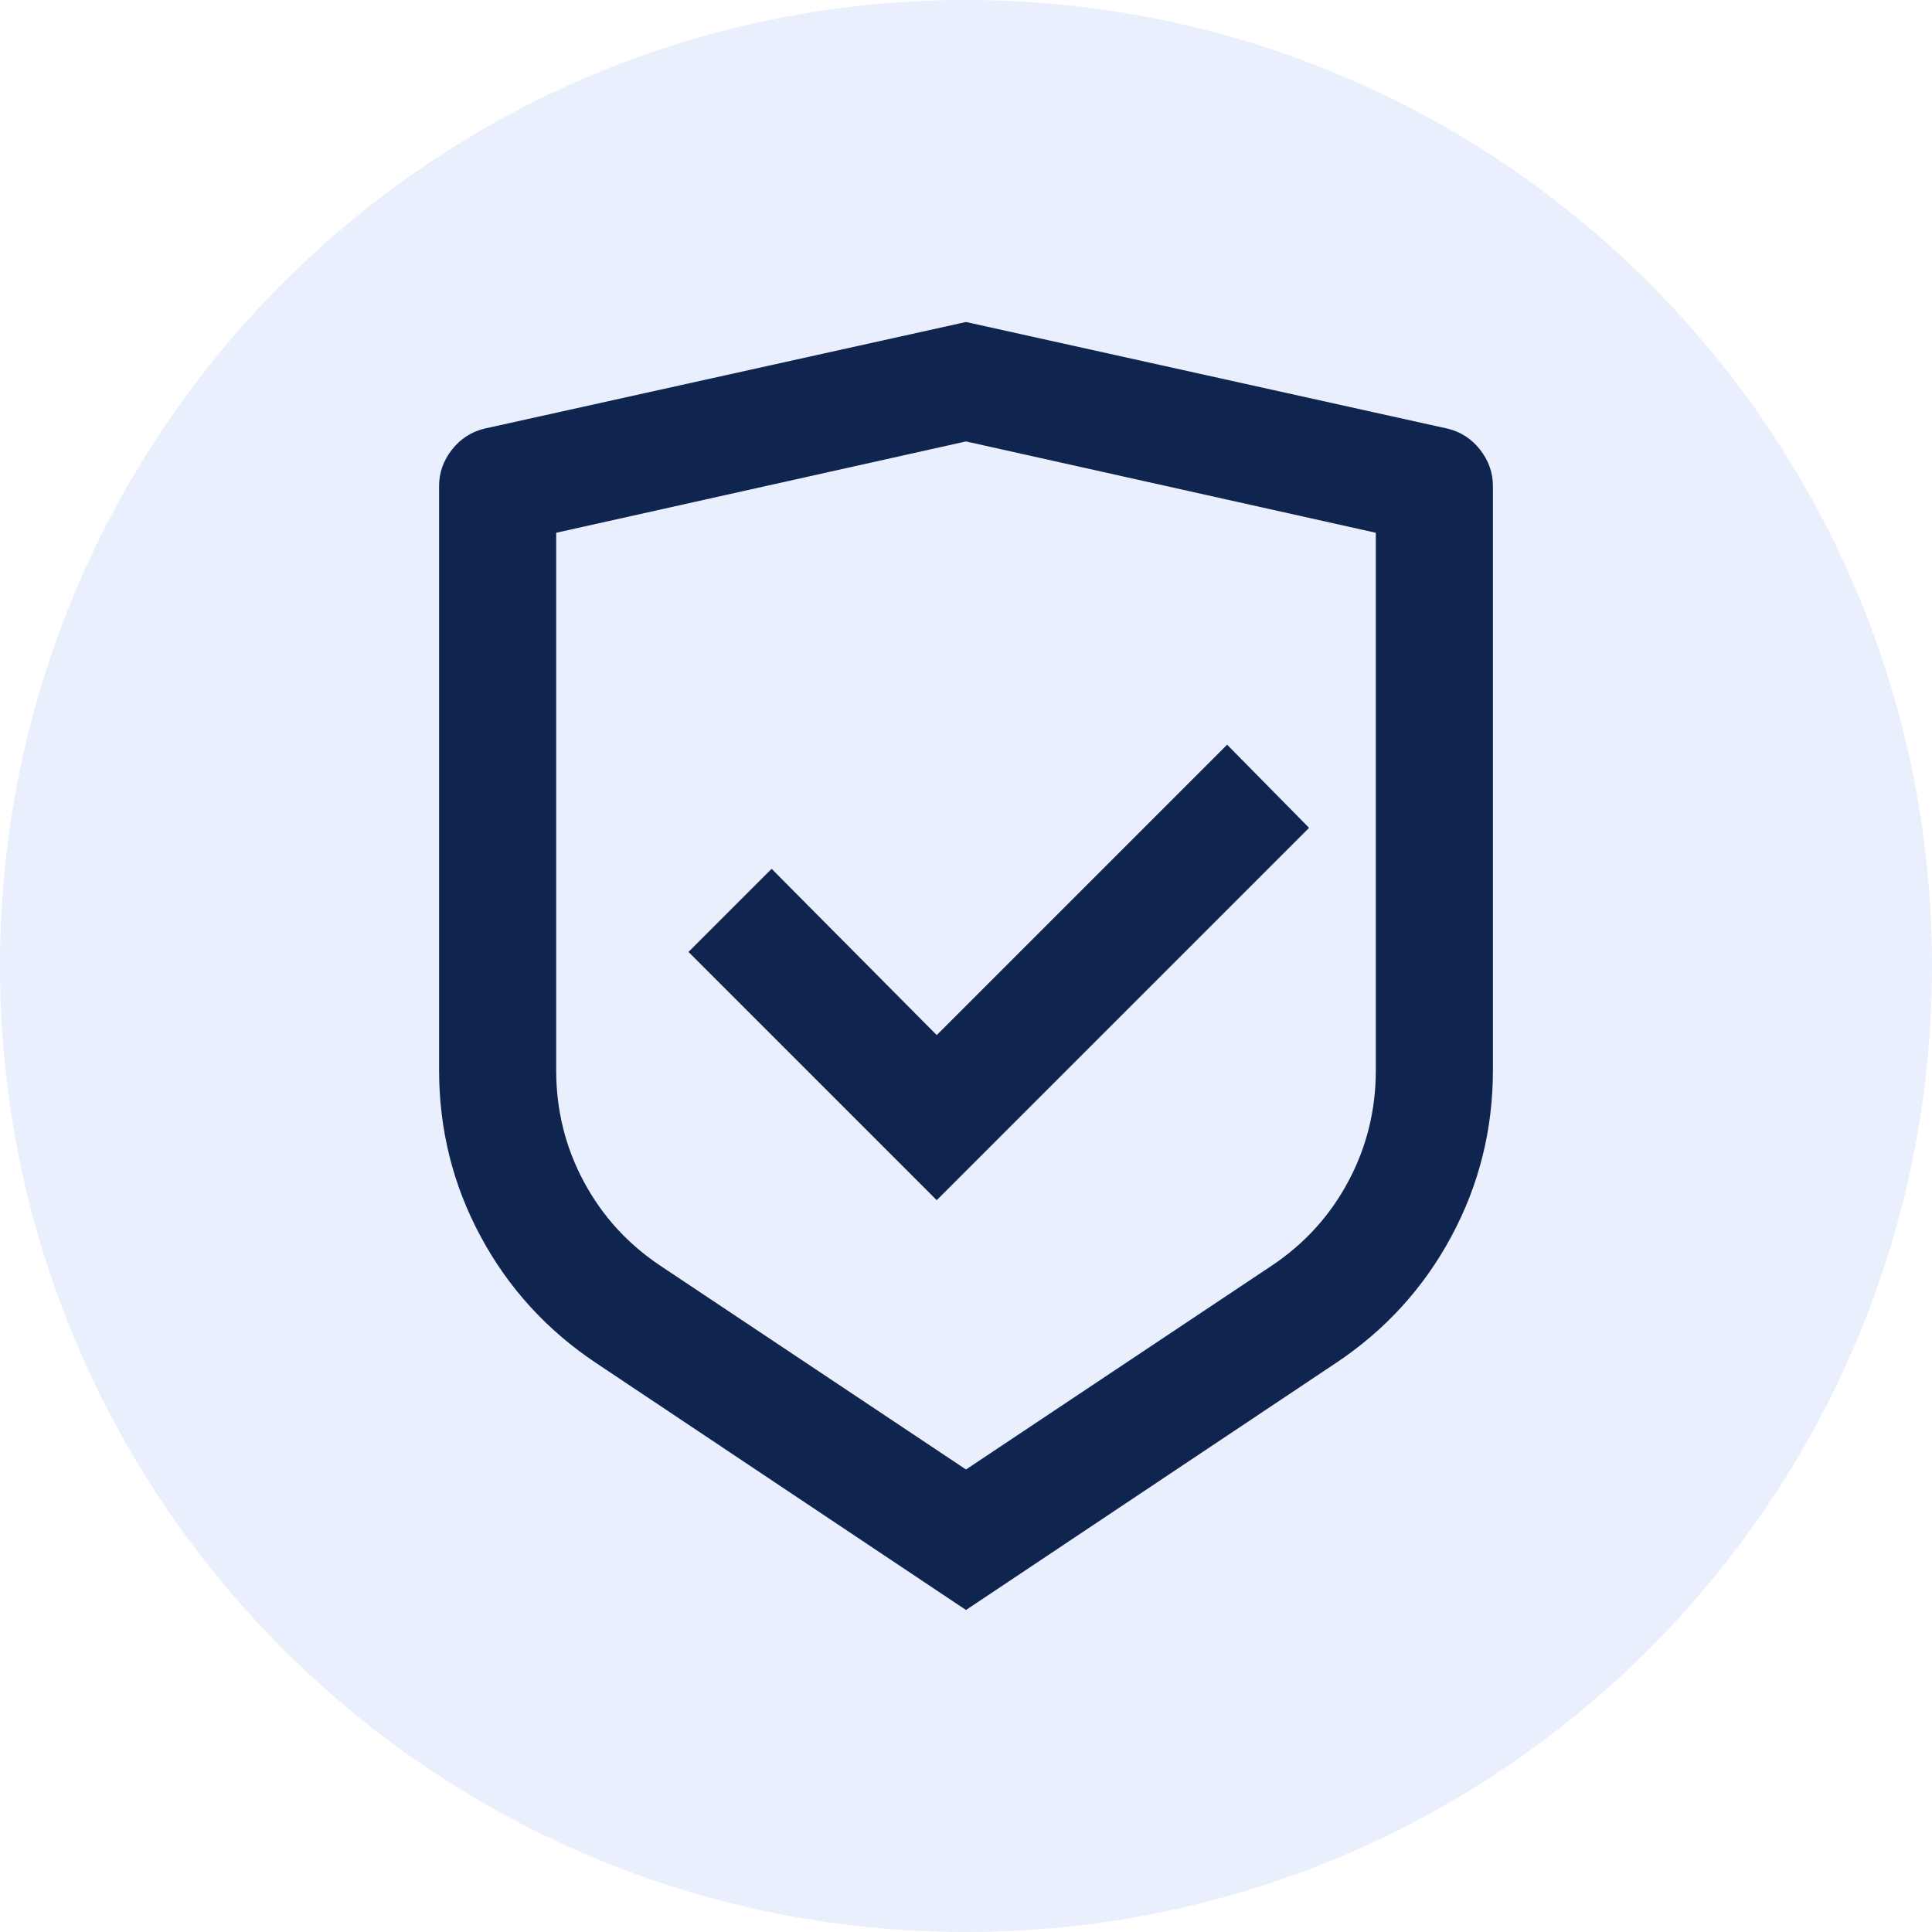 <svg width="66" height="66" viewBox="0 0 66 66" fill="none" xmlns="http://www.w3.org/2000/svg">
<path d="M0 33C0 14.775 14.775 0 33 0C51.225 0 66 14.775 66 33C66 51.225 51.225 66 33 66C14.775 66 0 51.225 0 33Z" fill="#2563EB" fill-opacity="0.1"/>
<path d="M33 11L49.44 14.64C49.893 14.747 50.267 14.987 50.56 15.36C50.853 15.733 51 16.147 51 16.6V36.56C51 38.587 50.527 40.48 49.58 42.24C48.633 44 47.32 45.44 45.64 46.56L33 55L20.36 46.56C18.68 45.44 17.367 44 16.42 42.24C15.473 40.48 15 38.587 15 36.56V16.6C15 16.147 15.147 15.733 15.44 15.36C15.733 14.987 16.107 14.747 16.56 14.64L33 11ZM33 15.08L19 18.2V36.56C19 37.92 19.313 39.187 19.94 40.36C20.567 41.533 21.44 42.493 22.56 43.24L33 50.2L43.44 43.24C44.56 42.493 45.433 41.533 46.06 40.36C46.687 39.187 47 37.92 47 36.56V18.2L33 15.08ZM41.92 25.44L44.72 28.28L32 41L23.52 32.52L26.36 29.68L32 35.36L41.92 25.44Z" fill="#102450"/>
</svg>

